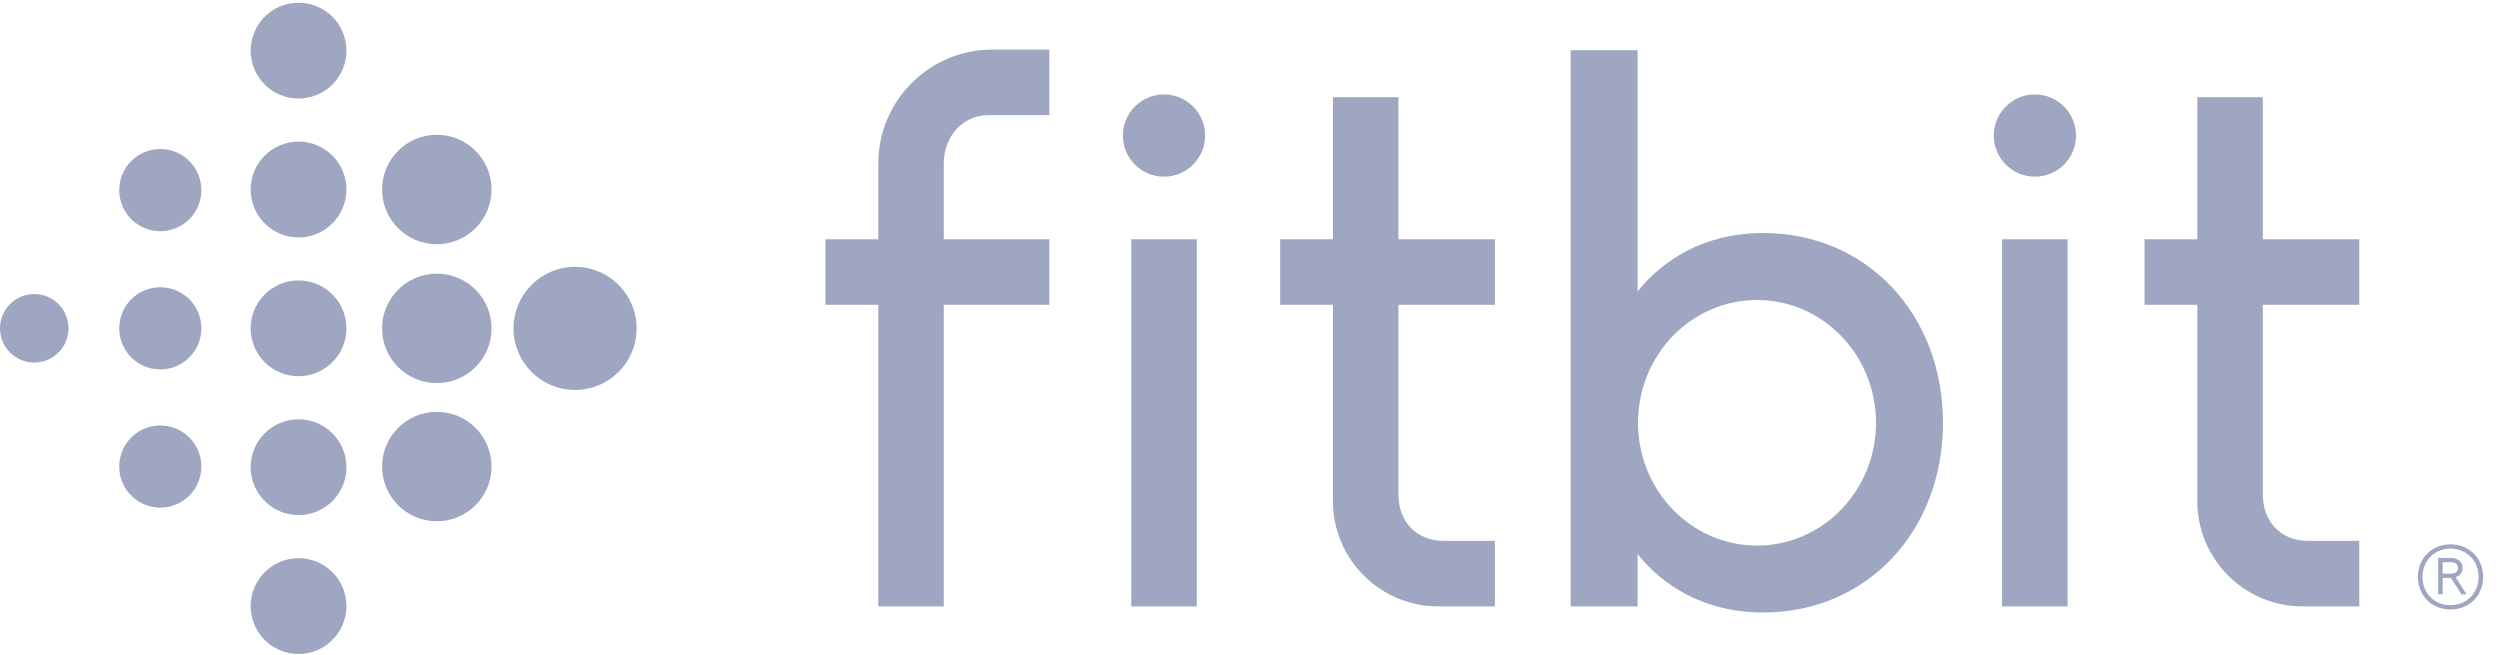 <svg width="145" height="38" viewBox="0 0 145 38" fill="none" xmlns="http://www.w3.org/2000/svg">
<path fill-rule="evenodd" clip-rule="evenodd" d="M33.354 15.477C31.381 15.477 29.784 17.076 29.784 19.047C29.784 21.018 31.381 22.617 33.354 22.617C35.325 22.617 36.924 21.018 36.924 19.047C36.924 17.076 35.325 15.477 33.354 15.477Z" fill="#9FA6C1"/>
<path fill-rule="evenodd" clip-rule="evenodd" d="M25.336 15.873C23.583 15.873 22.161 17.293 22.161 19.047C22.161 20.8 23.583 22.22 25.336 22.22C27.088 22.22 28.51 20.8 28.51 19.047C28.51 17.293 27.088 15.873 25.336 15.873Z" fill="#9FA6C1"/>
<path fill-rule="evenodd" clip-rule="evenodd" d="M25.336 7.818C23.583 7.818 22.161 9.238 22.161 10.992C22.161 12.745 23.583 14.165 25.336 14.165C27.088 14.165 28.51 12.745 28.51 10.992C28.51 9.238 27.088 7.818 25.336 7.818Z" fill="#9FA6C1"/>
<path fill-rule="evenodd" clip-rule="evenodd" d="M25.336 23.886C23.583 23.886 22.161 25.306 22.161 27.059C22.161 28.813 23.583 30.233 25.336 30.233C27.088 30.233 28.51 28.813 28.51 27.059C28.51 25.306 27.088 23.886 25.336 23.886Z" fill="#9FA6C1"/>
<path fill-rule="evenodd" clip-rule="evenodd" d="M17.316 16.265C15.781 16.265 14.538 17.509 14.538 19.044C14.538 20.578 15.781 21.821 17.316 21.821C18.85 21.821 20.094 20.578 20.094 19.044C20.094 17.509 18.85 16.265 17.316 16.265Z" fill="#9FA6C1"/>
<path fill-rule="evenodd" clip-rule="evenodd" d="M17.316 8.212C15.781 8.212 14.538 9.456 14.538 10.991C14.538 12.525 15.781 13.77 17.316 13.77C18.85 13.77 20.094 12.525 20.094 10.991C20.094 9.456 18.85 8.212 17.316 8.212Z" fill="#9FA6C1"/>
<path fill-rule="evenodd" clip-rule="evenodd" d="M17.316 24.319C15.781 24.319 14.538 25.564 14.538 27.097C14.538 28.632 15.781 29.876 17.316 29.876C18.85 29.876 20.094 28.632 20.094 27.097C20.094 25.564 18.85 24.319 17.316 24.319Z" fill="#9FA6C1"/>
<path fill-rule="evenodd" clip-rule="evenodd" d="M17.316 32.374C15.781 32.374 14.538 33.617 14.538 35.152C14.538 36.687 15.781 37.931 17.316 37.931C18.85 37.931 20.094 36.687 20.094 35.152C20.094 33.617 18.85 32.374 17.316 32.374Z" fill="#9FA6C1"/>
<path fill-rule="evenodd" clip-rule="evenodd" d="M17.316 0.159C15.781 0.159 14.538 1.402 14.538 2.936C14.538 4.47 15.781 5.715 17.316 5.715C18.85 5.715 20.094 4.47 20.094 2.936C20.094 1.402 18.85 0.159 17.316 0.159Z" fill="#9FA6C1"/>
<path fill-rule="evenodd" clip-rule="evenodd" d="M9.298 16.66C7.981 16.66 6.915 17.727 6.915 19.043C6.915 20.359 7.981 21.426 9.298 21.426C10.614 21.426 11.68 20.359 11.68 19.043C11.68 17.727 10.614 16.66 9.298 16.66Z" fill="#9FA6C1"/>
<path fill-rule="evenodd" clip-rule="evenodd" d="M9.298 24.677C7.981 24.677 6.915 25.743 6.915 27.059C6.915 28.376 7.981 29.442 9.298 29.442C10.614 29.442 11.68 28.376 11.68 27.059C11.68 25.743 10.614 24.677 9.298 24.677Z" fill="#9FA6C1"/>
<path fill-rule="evenodd" clip-rule="evenodd" d="M9.298 8.643C7.981 8.643 6.915 9.711 6.915 11.026C6.915 12.343 7.981 13.409 9.298 13.409C10.614 13.409 11.68 12.343 11.68 11.026C11.68 9.711 10.614 8.643 9.298 8.643Z" fill="#9FA6C1"/>
<path fill-rule="evenodd" clip-rule="evenodd" d="M1.988 17.054C0.889 17.054 0 17.943 0 19.042C0 20.139 0.889 21.028 1.988 21.028C3.084 21.028 3.974 20.139 3.974 19.042C3.974 17.943 3.084 17.054 1.988 17.054Z" fill="#9FA6C1"/>
<path fill-rule="evenodd" clip-rule="evenodd" d="M67.513 5.478C66.195 5.478 65.127 6.546 65.127 7.862C65.127 9.178 66.195 10.246 67.513 10.246C68.829 10.246 69.897 9.178 69.897 7.862C69.897 6.546 68.829 5.478 67.513 5.478Z" fill="#9FA6C1"/>
<path fill-rule="evenodd" clip-rule="evenodd" d="M118.024 5.478C116.707 5.478 115.64 6.546 115.64 7.862C115.64 9.178 116.707 10.246 118.024 10.246C119.34 10.246 120.409 9.178 120.409 7.862C120.409 6.546 119.34 5.478 118.024 5.478Z" fill="#9FA6C1"/>
<path fill-rule="evenodd" clip-rule="evenodd" d="M65.613 35.173H69.415V13.879H65.613V35.173Z" fill="#9FA6C1"/>
<path fill-rule="evenodd" clip-rule="evenodd" d="M116.119 35.173H119.919V13.879H116.119V35.173Z" fill="#9FA6C1"/>
<path fill-rule="evenodd" clip-rule="evenodd" d="M136.838 17.679V13.879H131.245V5.638H127.444V13.879H124.384V17.679H127.444V29.07C127.444 32.433 130.18 35.17 133.545 35.17H136.838V31.369H133.844C132.314 31.369 131.245 30.268 131.245 28.693V17.679H136.838Z" fill="#9FA6C1"/>
<path fill-rule="evenodd" clip-rule="evenodd" d="M86.705 17.679V13.879H81.111V5.638H77.31V13.879H74.249V17.679H77.31V29.07C77.31 32.433 80.047 35.17 83.412 35.17H86.705V31.369H83.71C82.18 31.369 81.111 30.268 81.111 28.693V17.679H86.705Z" fill="#9FA6C1"/>
<path fill-rule="evenodd" clip-rule="evenodd" d="M50.939 9.488V13.878H47.878V17.678H50.939V35.171H54.739V17.678H60.861V13.878H54.739V9.489C54.739 7.886 55.858 6.678 57.339 6.678H60.861V2.876H57.551C53.905 2.876 50.939 5.842 50.939 9.488Z" fill="#9FA6C1"/>
<path fill-rule="evenodd" clip-rule="evenodd" d="M101.906 31.643C98.096 31.643 95.007 28.455 95.004 24.521C95.007 20.588 98.096 17.4 101.906 17.4C105.717 17.4 108.807 20.588 108.809 24.521C108.807 28.455 105.717 31.643 101.906 31.643ZM102.27 13.515C98.824 13.514 96.418 15.1 94.982 16.905V2.913H91.099V35.172H94.982V32.137C96.418 33.941 98.824 35.527 102.27 35.526C108.282 35.523 112.693 30.808 112.693 24.521C112.693 24.521 112.693 24.521 112.693 24.52C112.693 18.234 108.282 13.518 102.27 13.515Z" fill="#9FA6C1"/>
<path fill-rule="evenodd" clip-rule="evenodd" d="M141.675 33.271H142.15C142.418 33.271 142.56 33.15 142.56 32.939C142.56 32.728 142.418 32.606 142.15 32.606H141.675V33.271ZM142.765 34.473L142.154 33.519H141.675V34.473H141.415V32.359H142.158C142.56 32.359 142.828 32.591 142.828 32.939C142.828 33.198 142.682 33.397 142.428 33.476L143.062 34.473H142.765ZM143.757 33.46C143.757 32.522 143.062 31.821 142.127 31.821C141.195 31.821 140.503 32.522 140.503 33.46C140.503 34.4 141.195 35.101 142.127 35.101C143.062 35.101 143.757 34.4 143.757 33.46ZM140.239 33.46C140.239 32.374 141.041 31.572 142.127 31.572C143.213 31.572 144.021 32.374 144.021 33.46C144.021 34.548 143.213 35.349 142.127 35.349C141.041 35.349 140.239 34.548 140.239 33.46Z" fill="#9FA6C1"/>
</svg>
